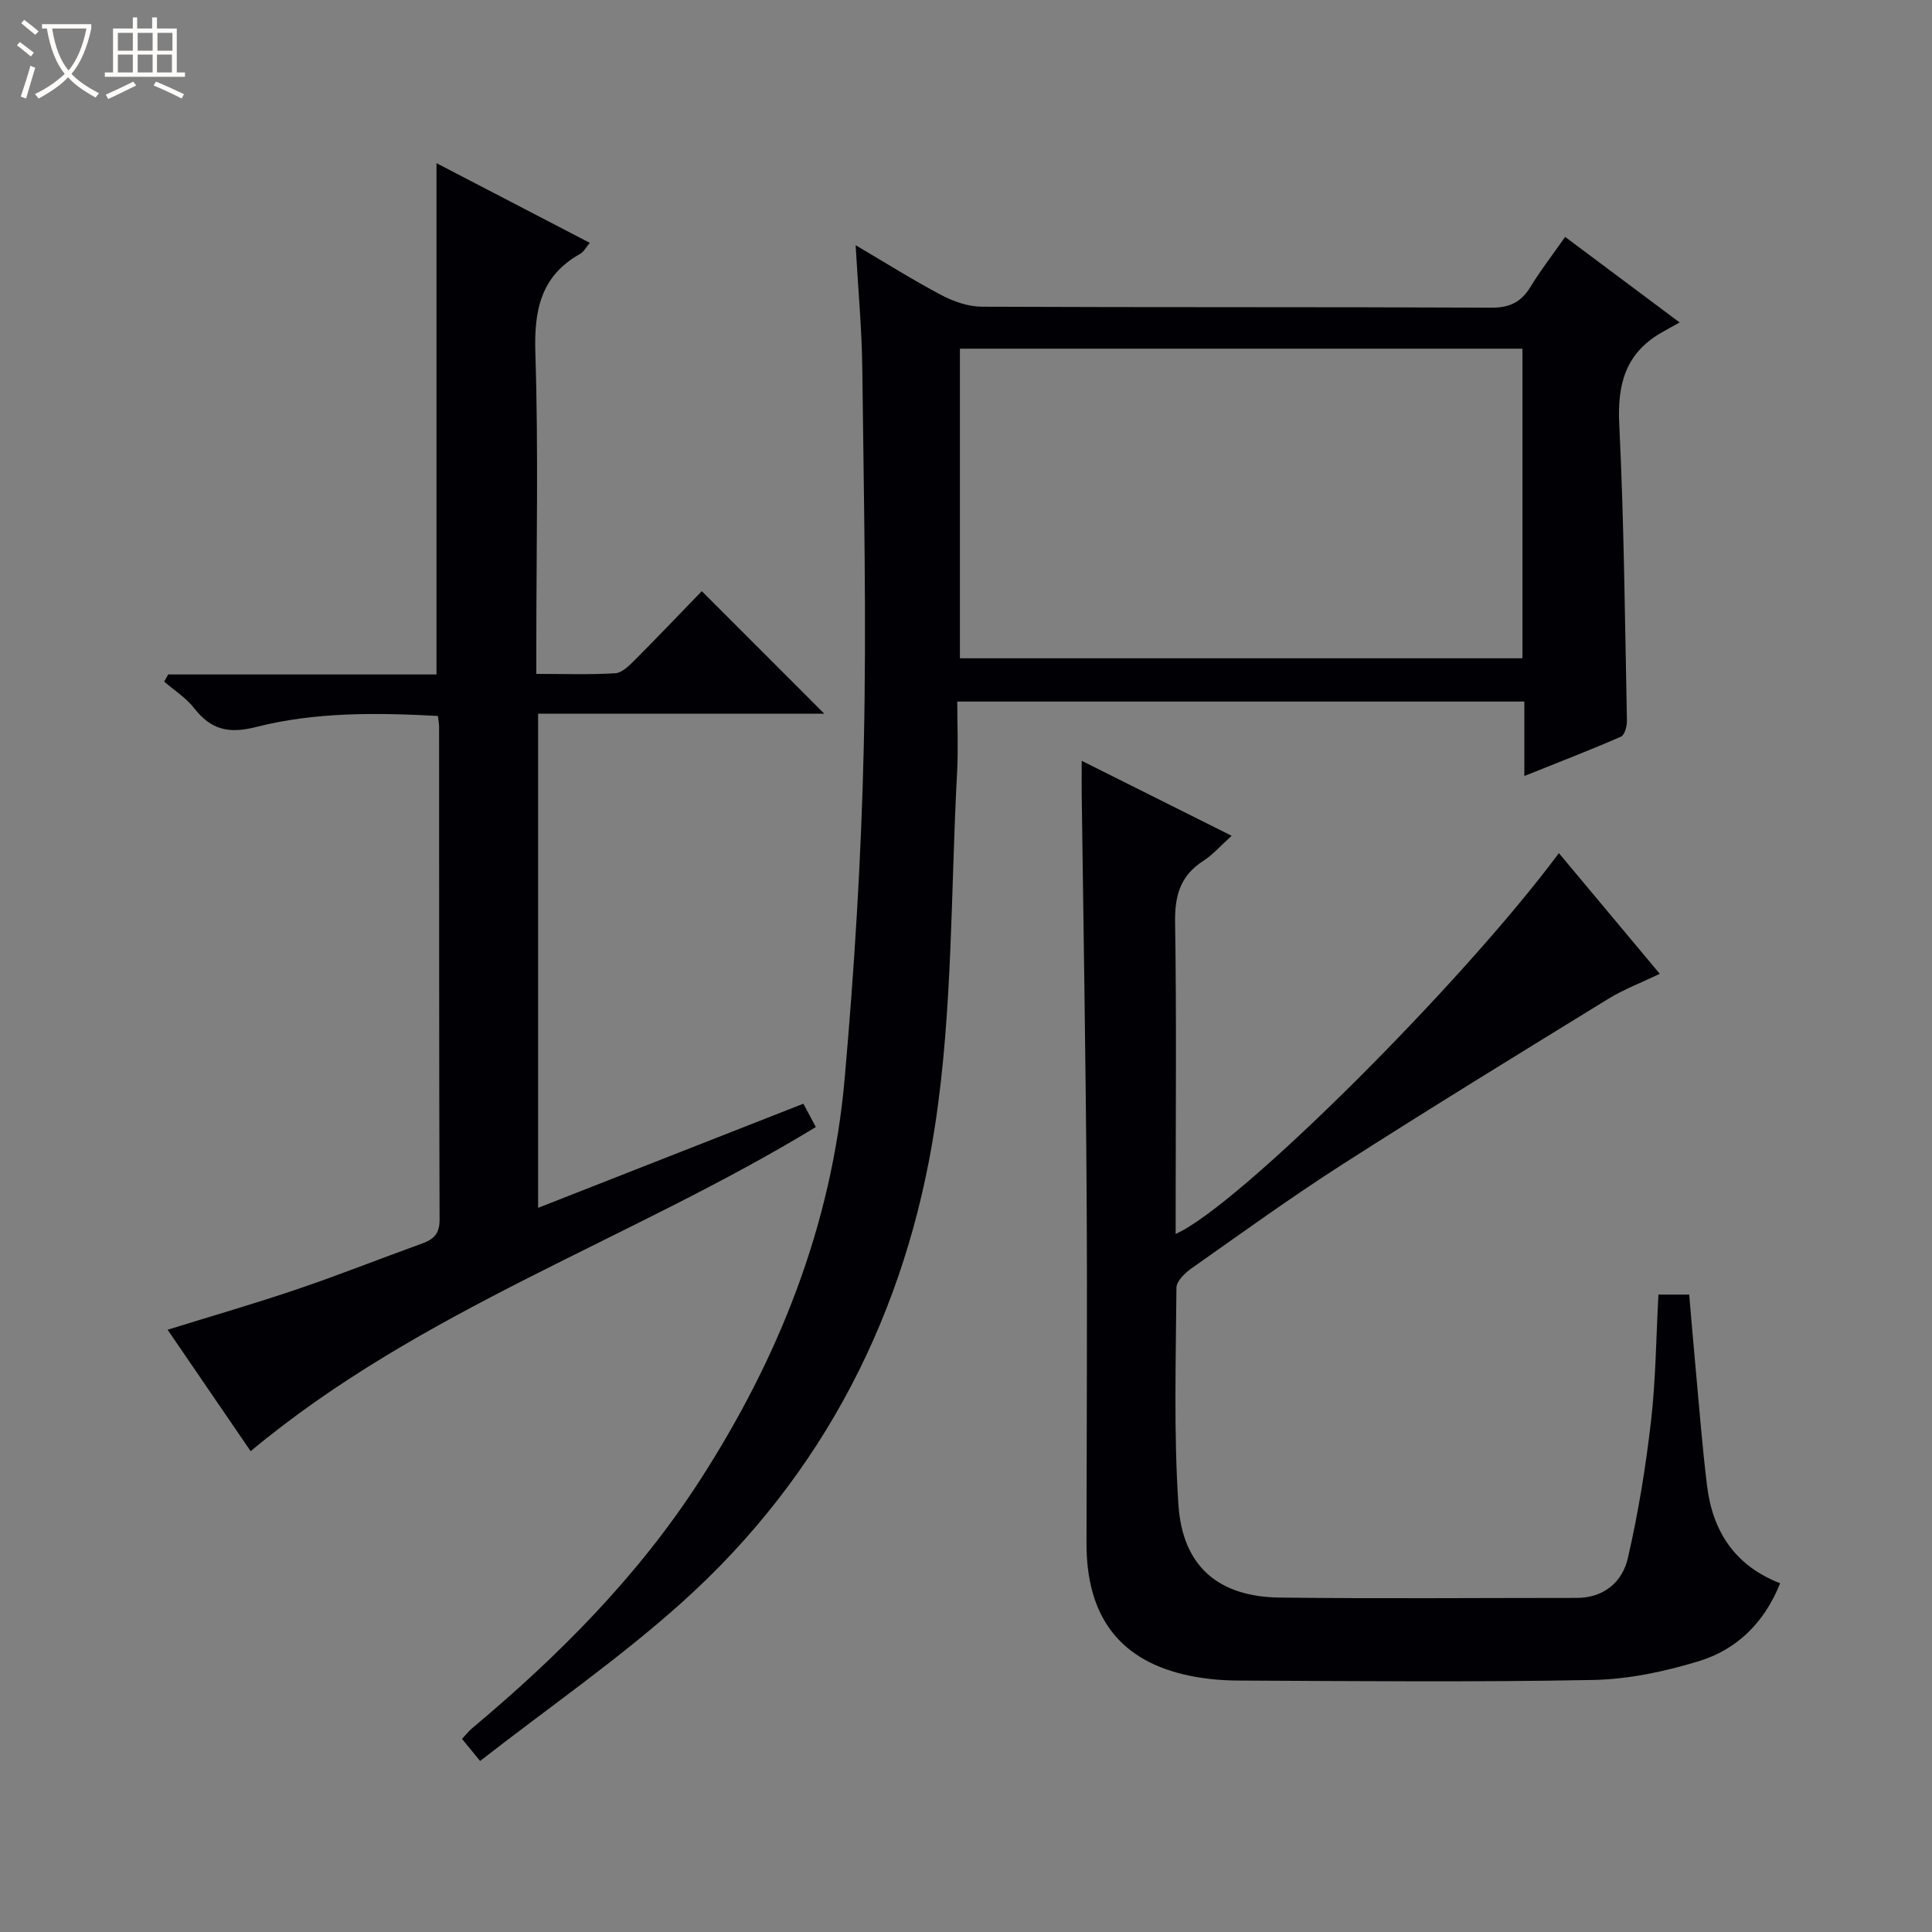 <svg enable-background="new 0 0 400 400" viewBox="0 0 400 400" xmlns="http://www.w3.org/2000/svg"><rect x="0" y="0" width="400" height="400" fill="#808080" stroke="none"/><path d="m6.4 11.7c-1-.8-1.9-1.6-2.9-2.3l.6-.7c.9.7 1.9 1.4 2.9 2.2zm-2.1 8.3c.7-2.1 1.4-4.2 2-6.4.2.1.6.3 1 .4-.7 2.3-1.3 4.4-1.9 6.4zm3-12.8c-1.1-.9-2.1-1.7-2.9-2.4l.6-.7c1 .8 2 1.5 3 2.4zm1.4-1.3v-.9h10.2v.9c-.9 4.2-2.3 7.3-4.1 9.4 1.3 1.4 3.2 2.7 5.7 4-.2.2-.4.5-.7.9-2.5-1.4-4.4-2.7-5.7-4.2-1.4 1.5-3.5 3-6.1 4.4 0 0 0 0-.1-.1-.3-.4-.5-.7-.7-.8 2.7-1.3 4.7-2.8 6.2-4.2-1.8-2.2-3-5.3-3.7-9.4zm9.2 0h-7.1c.6 3.8 1.7 6.7 3.4 8.7 1.7-2.1 2.9-4.8 3.7-8.7z" fill="#fcfbfa"/><path d="m31.6 3.6h.9v2.3h4.1v9.1h1.7v.9h-16.6v-.9h1.7v-9.1h4.1v-2.3h.9v2.3h3.1v-2.3zm-4 13.3.6.8c-1.9.9-3.8 1.9-5.8 2.8-.2-.3-.3-.6-.5-.9 2-.9 3.9-1.8 5.7-2.7zm-3.2-10.1v3.7h3.1v-3.7zm0 4.5v3.7h3.1v-3.7zm4.1-4.5v3.7h3.1v-3.7zm0 4.5v3.7h3.1v-3.7zm9.1 9.1c-2.1-1.1-4.1-2-5.8-2.7l.5-.8c2.2.9 4.1 1.8 5.8 2.6zm-1.9-13.6h-3.1v3.7h3.1zm-3.2 4.5v3.7h3.1v-3.7z" fill="#fcfbfa"/><g fill="#010105"><path d="m99.4 364.59c-1.92-2.34-2.74-3.34-3.74-4.57.77-.82 1.35-1.59 2.07-2.19 17.96-15.03 34.37-31.51 47.14-51.29 16.4-25.39 27.33-52.91 30-83.14 2.02-22.83 3.44-45.76 3.96-68.67.6-26.11 0-52.24-.3-78.36-.09-8.29-.88-16.56-1.38-25.6 6.18 3.63 11.87 7.22 17.8 10.35 2.52 1.33 5.55 2.37 8.35 2.38 35.16.16 70.32.03 105.48.2 3.85.02 6.19-1.19 8.11-4.34 2.06-3.39 4.51-6.54 7.16-10.31 7.6 5.68 14.96 11.18 23.7 17.71-1.66.93-2.82 1.55-3.95 2.21-7.3 4.29-8.96 10.67-8.55 18.89 1 20.43 1.17 40.91 1.59 61.36.02 1.13-.47 2.97-1.24 3.3-6.34 2.77-12.8 5.25-20 8.14 0-5.65 0-10.41 0-15.41-39.15 0-77.76 0-117.41 0 0 4.9.23 9.84-.04 14.75-1.31 24.4-.89 49.07-4.57 73.11-5.88 38.48-22.99 72.19-52.27 98.54-13.05 11.74-27.61 21.79-41.91 32.94zm215.8-228.3c0-21.62 0-42.82 0-64.1-38.98 0-77.57 0-116.46 0v64.1z"/><path d="m343.36 268.03h6.37c.44 5.08.86 10.15 1.33 15.22.75 8.11 1.37 16.23 2.36 24.31 1.14 9.39 5.67 16.56 15.14 20.24-3.31 8.27-9.05 13.76-16.9 16.15-7.06 2.15-14.56 3.73-21.9 3.87-24.48.47-48.98.23-73.47.12-3.79-.02-7.67-.41-11.35-1.3-13.46-3.26-20.01-12.31-19.99-27.09.02-24.32.18-48.65.02-72.97-.18-27.3-.66-54.61-1.01-81.91-.03-2.11 0-4.22 0-7.15 10.54 5.27 20.43 10.21 31.04 15.52-2.28 2.05-3.9 3.93-5.9 5.22-4.73 3.04-5.89 7.17-5.81 12.65.31 19.65.12 39.32.12 58.98v5.58c13.01-5.73 59.32-51.85 79.34-78.84 6.87 8.22 13.68 16.36 20.89 24.99-3.79 1.82-7.44 3.2-10.71 5.21-18.4 11.31-36.82 22.6-55.01 34.25-10.64 6.82-20.89 14.24-31.23 21.52-1.36.95-3.11 2.65-3.12 4.01-.11 14.98-.58 30.01.41 44.93.85 12.77 8.29 19.07 20.97 19.22 20.49.25 40.98.07 61.48.07 5.65 0 9.46-3.3 10.6-8.23 2.15-9.32 3.69-18.82 4.79-28.33.99-8.56 1.05-17.21 1.54-26.24z"/><path d="m34.7 275.31c9.26-2.88 18.15-5.44 26.91-8.42 8.64-2.93 17.13-6.32 25.72-9.41 2.44-.88 3.69-2 3.68-4.96-.12-33.99-.08-67.99-.1-101.99 0-.64-.13-1.28-.25-2.3-12.72-.68-25.38-.84-37.65 2.29-5.7 1.45-9.34.55-12.81-3.9-1.67-2.14-4.11-3.68-6.21-5.5.28-.49.56-.99.84-1.48h55.54c0-35.53 0-70.39 0-105.86 10.6 5.51 21.02 10.93 31.74 16.5-.77.91-1.24 1.86-2 2.28-8.17 4.59-9.55 11.66-9.27 20.53.65 20.14.2 40.32.2 60.49v5.94c5.77 0 11.07.19 16.34-.13 1.38-.08 2.85-1.54 3.98-2.67 4.8-4.81 9.48-9.73 13.94-14.33 8.79 8.79 16.99 16.99 25.36 25.37-19.52 0-39.2 0-59.25 0v102.31c18.31-7.19 36.48-14.32 54.92-21.56.97 1.82 1.8 3.38 2.58 4.83-38.37 23.37-81.71 37.69-117.02 67.11-5.3-7.76-11.16-16.32-17.19-25.14z"/></g></svg>